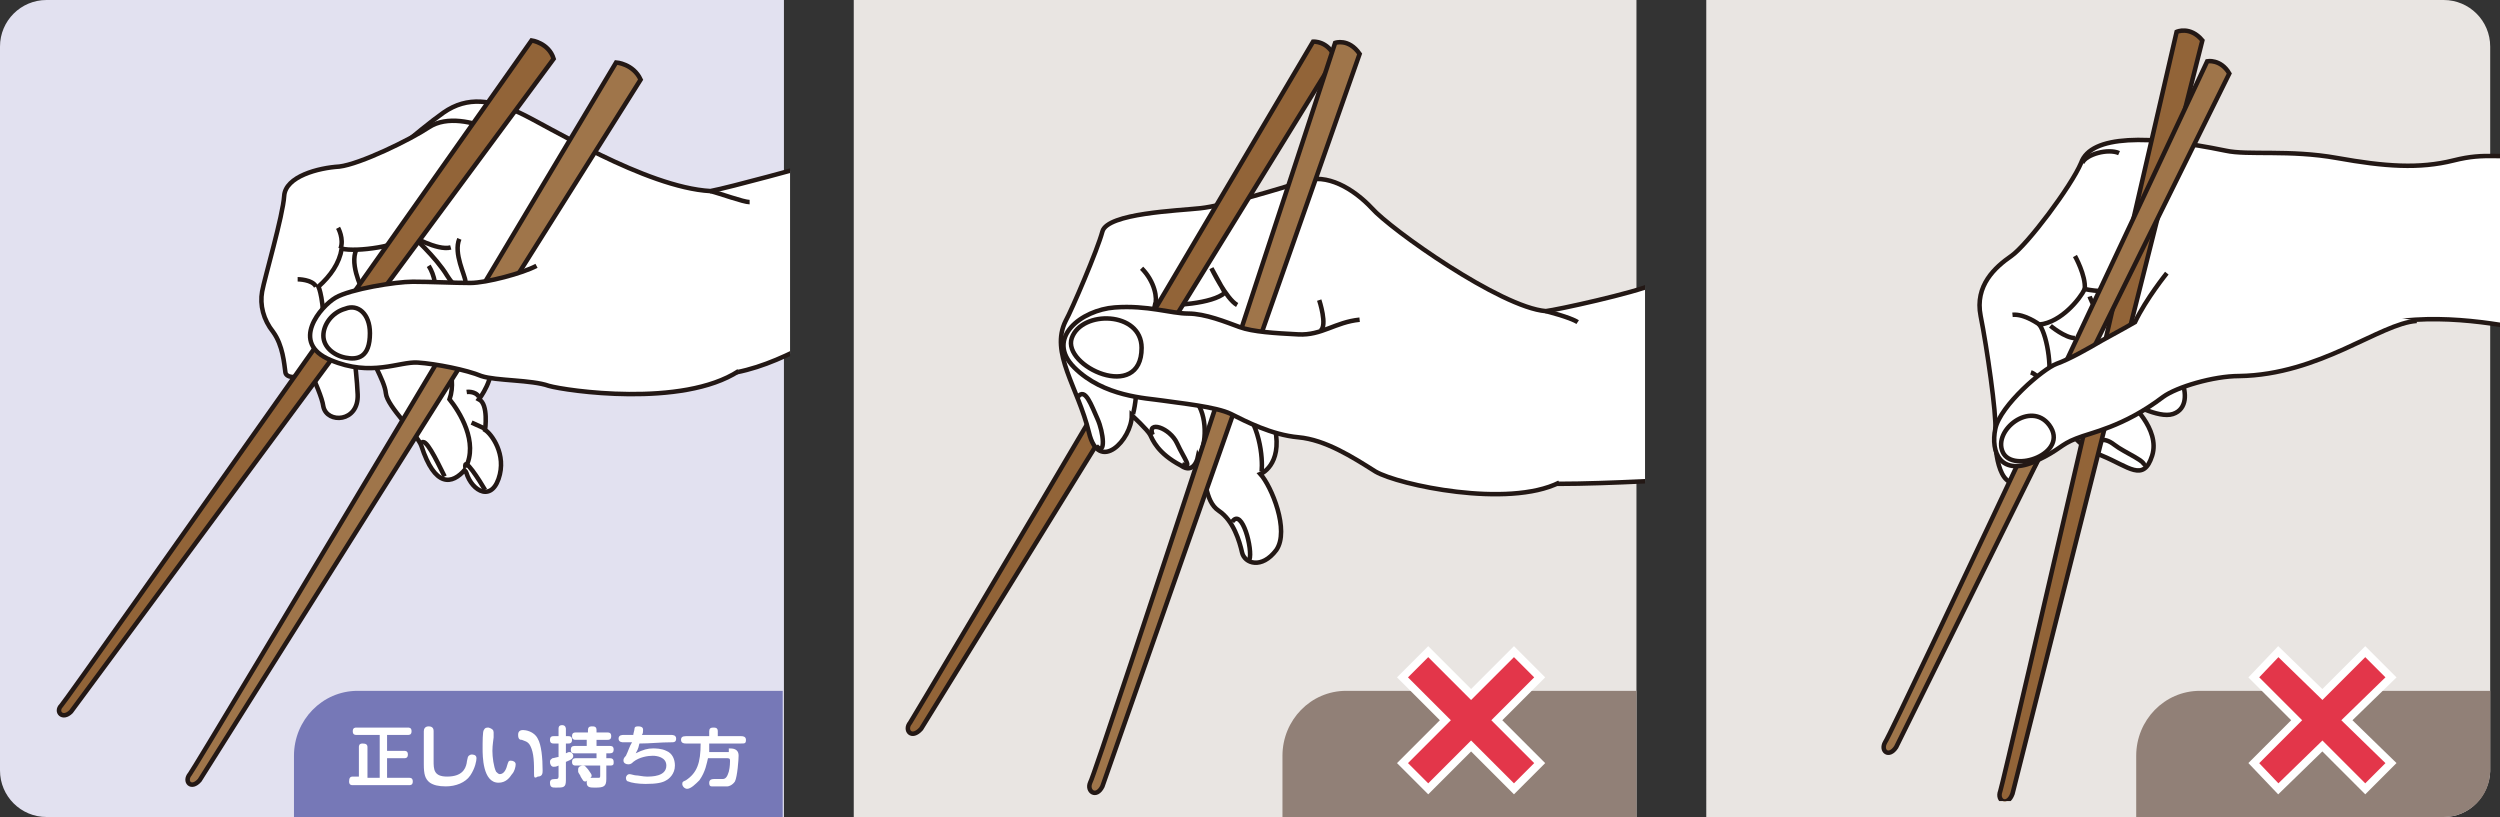 <?xml version="1.0" encoding="utf-8"?>
<!-- Generator: Adobe Illustrator 27.7.0, SVG Export Plug-In . SVG Version: 6.00 Build 0)  -->
<svg version="1.1" xmlns="http://www.w3.org/2000/svg" xmlns:xlink="http://www.w3.org/1999/xlink" x="0px" y="0px"
	 viewBox="0 0 204.1 66.7" style="enable-background:new 0 0 204.1 66.7;" xml:space="preserve">
<rect x="0" y="0" width="204.1" height="66.7" fill="#333333" stroke="none"/>
<style type="text/css">
	.st0{fill:#E2E1F0;}
	.st1{fill:#E9E5E2;}
	.st2{fill:#7678B7;}
	.st3{fill:#918077;}
	.st4{clip-path:url(#SVGID_00000170255765362970209530000016163139467124347526_);}
	.st5{fill:#FFFFFF;stroke:#231815;stroke-width:0.369;stroke-miterlimit:10;}
	.st6{fill:none;stroke:#231815;stroke-width:0.369;stroke-miterlimit:10;}
	.st7{fill:#9F754A;stroke:#231815;stroke-width:0.369;stroke-miterlimit:10;}
	.st8{fill:#926438;stroke:#231815;stroke-width:0.369;stroke-miterlimit:10;}
	.st9{clip-path:url(#SVGID_00000106828090381317878370000001300929957791560328_);}
	.st10{clip-path:url(#SVGID_00000150802663731066088290000000306531129693766289_);}
	.st11{fill:#FFFFFF;}
	.st12{fill:#E3364A;stroke:#FFFFFF;stroke-width:0.634;}
</style>
<g id="レイヤー_1">
</g>
<g id="バック">
	<path class="st0" d="M63.9,66.7H3.8C1.7,66.7,0,65,0,62.9V3.8C0,1.7,1.7,0,3.8,0h60.2V66.7z"/>
	<rect x="69.7" class="st1" width="63.9" height="66.7"/>
	<path class="st1" d="M199.5,66.7h-60.2V0h60.2c2.1,0,3.8,1.7,3.8,3.8v59.2C203.2,65,201.6,66.7,199.5,66.7z"/>
	<path class="st2" d="M29.2,56.4h34.7v10.3H24v-5C24,58.8,26.3,56.4,29.2,56.4z"/>
	<path class="st3" d="M109.9,56.4h23.7v10.3h-28.9v-5C104.7,58.8,107,56.4,109.9,56.4z"/>
	<path class="st3" d="M179.6,56.4h23.7v6.5c0,2.1-1.7,3.8-3.8,3.8h-25.1v-5C174.4,58.8,176.7,56.4,179.6,56.4z"/>
</g>
<g id="イラスト">
	<g>
		<defs>
			<rect id="SVGID_1_" x="2.5" y="2.8" width="62" height="62.4"/>
		</defs>
		<clipPath id="SVGID_00000039112592682380107760000000443033332373122959_">
			<use xlink:href="#SVGID_1_"  style="overflow:visible;"/>
		</clipPath>
		<g style="clip-path:url(#SVGID_00000039112592682380107760000000443033332373122959_);">
			<g>
				<g>
					<g>
						<path class="st5" d="M66.1,13.5c0,0-6.5,1.8-8.1,2.1c-5.3-0.3-13.4-5.4-15.6-6.4c-2.2-1-4.2-1.4-6.2,0c-2,1.4-5.9,4.9-7,5.5
							c-1.1,0.6-4,2.2-3.7,4.2c0.3,2-0.9,6-1.1,7.7c-0.3,1.7,1.8,5.1,2,6.6c0.3,1.4,2.9,1.3,2.8-1s-0.6-5.4-0.6-5.4
							c0.9-0.3,1-2.3,1-3.1c0,0,0.5,3.6,0.5,4.5c0,1,1.3,2.8,1.4,3.9c0.1,1.1,2.6,3.4,2.9,4.3c1.1,3.4,2.5,3.2,3.6,1.9
							c0.3,1.6,2,2.8,2.7,0.8s-0.6-3.7-1.1-4c0,0,0.3-2.1-0.5-2.5c0,0,1.4-1.8,0.9-3.2c0,0,15.5,1.9,20.1,1s8.2-4.1,11.5-4.5"/>
						<path class="st6" d="M29.5,23.5c-0.2-0.5-1.3-2.9,0.2-3.8"/>
						<path class="st6" d="M38,38.2c1.1-2.1-0.5-4.6-1.3-5.6c0.7-2-0.6-4.5-1.6-5.6c0.4-1.4,0.9-3.7-0.1-5.3"/>
						<line class="st6" x1="39.6" y1="35" x2="38.5" y2="34.5"/>
						<path class="st6" d="M39.1,32.4c-0.3-0.5-1-0.4-1-0.4"/>
						<path class="st6" d="M58,15.6c0.8,0.2,2.7,0.9,3.2,0.9"/>
					</g>
					<path class="st6" d="M34.4,36.2c0.3-0.6,1.2,1.3,1.9,2.7"/>
				</g>
				<path class="st5" d="M39.6,40c-0.4-0.7-1.8-2.9-1.6-1.8"/>
			</g>
			<g>
				<g>
					<path class="st5" d="M39.9,10.5c-1.2-0.5-3.4-1.1-4.9-0.1c-1.5,1-5.6,3-7.3,3.2c-1.7,0.1-4.4,0.8-4.5,2.4s-1.6,6.7-1.8,7.8
						c-0.2,1.1,0.1,2.3,0.9,3.3c0.8,1.1,0.9,2.6,1,3.3c0.1,0.8,3,0.6,3.1-3.1c0.1-2.8-0.4-3.9-0.4-3.9c1-0.9,1.7-1.9,1.9-3.1
						c1.2,0.3,4.8-0.2,5.7-1.1c0,0,2,1.8,2.9,3.3c0.9,1.5,5.1,5.3,6.6,5.4"/>
					<path class="st6" d="M33.5,19.2c0,0,2.2,1.3,3.3,1"/>
				</g>
				<path class="st5" d="M27.8,20.3c0.3-0.8-0.2-1.7-0.2-1.7"/>
				<path class="st5" d="M25.8,23.4c-0.3-0.6-1.5-0.6-1.5-0.6"/>
			</g>
			<path class="st7" d="M50.3,5.1c0,0,1.4,0.1,2,1.4l-36,57.2c-0.7,0.8-1.3,0.1-0.8-0.5S50.3,5.1,50.3,5.1z"/>
			<path class="st8" d="M43.4,3.3c0,0,1.4,0.2,1.8,1.5L5.8,58.1c-0.7,0.7-1.3,0-0.8-0.5C5.5,57.1,43.4,3.3,43.4,3.3z"/>
			<g>
				<path class="st5" d="M43.8,21.7c-1.1,0.6-4.1,1.4-5.4,1.4c-1.3,0-3.3-0.1-4.7-0.1s-5.1,0.6-6.3,1.3s-3.8,3.7-0.4,5.1
					c3.3,1.4,5.6,0.1,7.1,0.2c1.5,0.1,4,0.6,5.2,1.1c1.2,0.4,4.1,0.3,5.5,0.8c1.4,0.4,10.9,1.8,15.5-1.2"/>
				<path class="st6" d="M30.2,27.2c0-1.6-1-2.4-2-2c-1.1,0.3-1.8,1.3-1.8,2.2s0.8,1.6,1.8,1.8C29.2,29.4,30.2,29.2,30.2,27.2z"/>
			</g>
			<path class="st6" d="M37.5,19.5C37,20.7,38,22.5,38,23"/>
		</g>
	</g>
	<g>
		<defs>
			<rect id="SVGID_00000067194576507991654870000004840191887017541553_" x="72" y="1.8" width="62.3" height="63.8"/>
		</defs>
		<clipPath id="SVGID_00000169518714888733692140000005862308394087525286_">
			<use xlink:href="#SVGID_00000067194576507991654870000004840191887017541553_"  style="overflow:visible;"/>
		</clipPath>
		<g style="clip-path:url(#SVGID_00000169518714888733692140000005862308394087525286_);">
			<path class="st8" d="M90.9,31c-8.6,14.6-16.4,27.7-16.6,28c-0.5,0.6,0.1,1.4,0.9,0.5L92.8,31H90.9z"/>
			<g>
				<g>
					<g>
						<path class="st5" d="M135,23.2c-1.5,0.7-7.9,2.1-8.8,2.2c-3.7-0.3-12.7-6.7-14.2-8.4c-1.5-1.6-3.7-2.9-5.6-2.2
							c-1.9,0.6-6.5,2-8.4,2.2c-1.8,0.2-7.6,0.4-8,1.9s-2.5,6.4-3,7.3c-1.3,2.6,1,5.4,1.9,9.1c0.8,3.4,3.5,0.6,3.5-1.4
							c0,0,1.3,1.2,1.5,1.6c0.2,0.4,0.6,1.5,2.5,2.5c1.1,0.8,1.4-0.7,1.4-0.7c0.7,1.6,0.5,3.6,1.7,4.4s1.7,2.5,1.9,3.4
							c0.2,0.9,1.6,1.4,2.8-0.2c1.1-1.6-0.4-5.2-1.3-6.2c0,0,1.8-0.7,1.2-3.7c0,0,4.9-0.5,7.5,0.3c2.6,0.8,11.4,4.2,15.6,4.2
							c4.2,0,10.6-0.4,10.6-0.4"/>
						<path class="st6" d="M103,38.5c0.1-1.1-0.1-4-2-5.8"/>
						<path class="st6" d="M97.9,37.2c0.6-0.9,0.7-3.3-0.3-4.5c-1-1.2-2-2.7-2-2.7s0.5-0.9,0.4-2.9"/>
						<path class="st6" d="M92.5,33.8c0.4-1.5,0.5-4.6-0.4-6c0,0,2-1.8,2.2-2.9c1.4,0.1,4.7-0.1,5.7-1l-1.1-2c0,0,1.2,2.5,2.1,3"/>
						<path class="st6" d="M96.5,37.9c0.9,0.4,0.2-0.4-0.4-1.7c-0.6-1.3-2.5-1.9-2-0.7"/>
						<path class="st6" d="M102,45.7c0.3-0.8-0.6-4.3-1.4-3.1"/>
						<path class="st6" d="M89.5,36.4c0.8,0.9,0.6-1.1,0.1-2.2c-0.5-1.1-1-2.6-1.6-1.8"/>
					</g>
					<path class="st6" d="M94.3,24.9c0.2-0.5,0-1.9-1.1-3"/>
				</g>
				<path class="st6" d="M126.2,25.4c0,0,2,0.5,2.6,0.9"/>
			</g>
			<path class="st8" d="M94.9,27.6L109,4.7c-0.6-1.4-1.8-1.3-1.8-1.3s-6.8,11.5-14.3,24.2H94.9z"/>
			<path class="st7" d="M109,3.5c0,0,1.1-0.4,2,0.9l-21,59.8c-0.5,1-1.3,0.4-1-0.3C89.5,63.1,109,3.5,109,3.5z"/>
			<g>
				<path class="st5" d="M111,26.1c-2,0.2-3.1,1.3-5,1.2c-1.9-0.1-3.7-0.2-4.8-0.6c-1.1-0.4-2.8-1.1-4.2-1.1s-3.3-0.7-6-0.5
					s-5.7,2.5-3.3,4.9s5.9,2.5,7.2,2.7s4.4,0.5,5.6,1.1s3.3,1.7,5.5,1.9c2.2,0.2,4.4,1.6,6.3,2.8c1.9,1.1,10.8,3,15,0.9"/>
				<path class="st6" d="M107.8,27c0.6-0.4-0.1-2.5-0.1-2.5"/>
				<path class="st6" d="M93.2,28.4c0-3-4.9-3.1-5.7-0.8S93.2,32.9,93.2,28.4z"/>
			</g>
		</g>
	</g>
	<g>
		<defs>
			<rect id="SVGID_00000051351090896811209530000005566291563534773148_" x="147.1" y="0.9" width="57" height="64.5"/>
		</defs>
		<clipPath id="SVGID_00000173865291018278697950000010810298688571572357_">
			<use xlink:href="#SVGID_00000051351090896811209530000005566291563534773148_"  style="overflow:visible;"/>
		</clipPath>
		<g style="clip-path:url(#SVGID_00000173865291018278697950000010810298688571572357_);">
			<g>
				<g>
					<path class="st5" d="M208.6,12.6c-4.9,0.4-5.5-0.2-8.3,0.5s-5.6,0.5-9.5-0.2c-3.9-0.7-7.3-0.2-9.1-0.6c-6.3-1.3-11-1.3-11.8,1
						c-0.8,1.9-4.4,6.7-5.7,7.6s-3,2.4-2.5,4.9s1.3,8,1.2,9.3c-0.1,1.3,0.2,5,2,4.2s3.1-5.8,2-7.7c0,0,1.5,2.2,1.8,2.9
						s0.7,1.8,2.9,2.7s3.4,2.2,4.1,0c0.7-2.2-1.9-4.4-1.9-4.4s2.4,1.4,3.6,1c1.2-0.4,1.1-1.8,0.7-2.7c-0.5-1,4.8-2.2,6.6-2.6
						c1.8-0.3,7.6-2.1,12.5-2.4s9.7,1,11.7,1.3"/>
					<path class="st6" d="M173.2,23.4c-0.7,0.7-3,0.2-3,0.2c-0.4,0.8-1.9,2.7-3.7,2.9c0.7,1,1.1,4,0.6,5.1c0,0-0.7-1-1.3-1.2"/>
					<path class="st6" d="M170.2,23.6c0.1-1.1-0.8-2.7-0.8-2.7"/>
					<path class="st6" d="M166.5,26.5c0,0-1.2-0.9-2.2-0.8"/>
					<path class="st6" d="M167.4,26.6c0,0,1.2,1,2,1"/>
					<path class="st6" d="M170.6,24.2c0,0,0.2,0.7,0.9,1.5"/>
					<path class="st6" d="M171.1,36.9c-0.1-1,0.6-1.3,1.5-0.6c0.9,0.7,2.8,1.4,2.4,1.8"/>
				</g>
				<path class="st5" d="M170,13.3c0.3-0.7,2.1-1.2,3-0.8"/>
			</g>
			<path class="st6" d="M174.4,26.3c0,0,2-1.1,2.7-1.6"/>
			<path class="st8" d="M177.7,2.6c0,0,1.1-0.5,2.1,0.7l-15.5,61.5c-0.4,1.1-1.3,0.6-1-0.2C163.6,63.8,177.7,2.6,177.7,2.6z"/>
			<path class="st7" d="M180.2,5c0,0,1.1-0.2,1.8,1L154.8,61c-0.6,0.9-1.3,0.3-0.9-0.4C154.4,60,180.2,5,180.2,5z"/>
			<g>
				<path class="st5" d="M176.9,22.3c0,0-1.7,2.1-2.6,4c0,0-1.4,0.8-2.7,1.5c-1.2,0.7-2.6,1.5-3.7,1.9s-4.6,3.4-5,5.3
					c-0.4,1.9,0.4,4,3.4,2.6c1.9-0.9,1.9-1.3,3.2-1.8c1.2-0.5,3.8-0.9,7.1-3.4c1.1-0.8,4.1-1.7,6.2-1.7c6.6-0.1,11.5-4.3,14.5-4.5"
					/>
				<path class="st6" d="M167.3,34.7c-1.5-2-4.6,0.4-3.8,2.2S169,37,167.3,34.7z"/>
			</g>
		</g>
	</g>
</g>
<g id="文字">
	<g>
		<g>
			<path class="st11" d="M31.6,61.3h1.4c0.1,0,0.3,0,0.3,0.3c0,0.3-0.2,0.3-0.3,0.3h-1.4v1.6h1.8c0.1,0,0.3,0,0.3,0.3
				c0,0.3-0.2,0.3-0.3,0.3h-4.6c-0.1,0-0.3,0-0.3-0.3c0-0.3,0.1-0.4,0.3-0.4h0.5V61c0-0.1,0-0.3,0.3-0.3c0.3,0,0.4,0.1,0.4,0.3v2.5
				H31V60h-1.9c-0.1,0-0.3,0-0.3-0.3c0-0.3,0.2-0.3,0.3-0.3h4.2c0.1,0,0.3,0,0.3,0.3c0,0.3-0.2,0.3-0.3,0.3h-1.7V61.3z"/>
			<path class="st11" d="M35.4,59.7c0,0.1,0,0.8,0,0.9c0,1.1,0,1.2,0,1.5c0,0.7,0,1.3,1.1,1.3c1.2,0,1.5-0.6,1.6-1.1
				c0-0.1,0.1-0.5,0.1-0.5c0.1-0.2,0.3-0.2,0.3-0.2c0.1,0,0.4,0,0.4,0.3c0,0.2-0.1,0.8-0.5,1.4c-0.4,0.6-1.2,0.9-2,0.9
				c-0.6,0-1-0.1-1.3-0.3c-0.4-0.3-0.5-0.7-0.5-1.5c0-0.9,0-2.6,0-2.7c0-0.2,0.1-0.4,0.4-0.4C35.4,59.3,35.4,59.6,35.4,59.7z"/>
			<path class="st11" d="M40.3,59.8c0,0.1,0,0.4,0,0.4c0,0.1-0.1,0.6-0.1,1.1c0,0.5,0.1,1.3,0.3,1.7c0.1,0.1,0.2,0.2,0.3,0.2
				c0.3,0,0.5-0.3,0.6-0.7c0.1-0.3,0.1-0.4,0.3-0.4c0.2,0,0.4,0.1,0.4,0.3c0,0.2-0.1,0.6-0.3,0.8c-0.2,0.3-0.5,0.7-1.1,0.7
				c-1.3,0-1.3-2.2-1.3-2.8c0-0.5,0-1.4,0.1-1.5c0.1-0.2,0.2-0.2,0.4-0.2C40.2,59.5,40.3,59.6,40.3,59.8z M43.6,63.2
				c0-0.9,0-1.7-0.3-2.3c-0.2-0.4-0.5-0.4-0.7-0.5c-0.1,0-0.3,0-0.3-0.4c0-0.1,0-0.4,0.4-0.4c0.2,0,0.9,0.1,1.2,0.7
				c0.3,0.5,0.4,1.6,0.4,2.6c0,0.2,0,0.5-0.4,0.5C43.6,63.6,43.6,63.4,43.6,63.2z"/>
			<path class="st11" d="M46.2,63.7c0,0.6-0.2,0.6-0.8,0.6c-0.3,0-0.5,0-0.5-0.4c0-0.2,0.1-0.3,0.4-0.3c0.2,0,0.3,0,0.3-0.2v-0.9
				c-0.2,0.1-0.3,0.1-0.4,0.1c-0.2,0-0.3-0.2-0.3-0.4c0-0.2,0.1-0.2,0.2-0.3c0.1,0,0.4-0.1,0.5-0.1v-1.1h-0.4c-0.1,0-0.3,0-0.3-0.3
				c0-0.3,0.2-0.3,0.3-0.3h0.4v-0.6c0-0.1,0-0.3,0.3-0.3s0.3,0.3,0.3,0.3v0.6h0.2c0.1,0,0.3,0,0.3,0.3c0,0.3-0.2,0.3-0.3,0.3h-0.2
				v0.8c0.2-0.1,0.2-0.1,0.3-0.1c0.2,0,0.3,0.2,0.3,0.3c0,0.2-0.1,0.3-0.6,0.5V63.7z M48.7,62.5H47c-0.1,0-0.3,0-0.3-0.3
				c0-0.2,0.1-0.3,0.3-0.3h1.7v-0.4h-1.8c-0.1,0-0.3,0-0.3-0.3c0-0.2,0.1-0.3,0.3-0.3h1v-0.5h-0.9c-0.1,0-0.3,0-0.3-0.3
				c0-0.3,0.2-0.3,0.3-0.3H48v-0.2c0-0.2,0.1-0.3,0.3-0.3c0.2,0,0.4,0,0.4,0.3v0.2h0.9c0.1,0,0.3,0,0.3,0.3c0,0.3-0.2,0.3-0.3,0.3
				h-0.9v0.5h1.1c0.1,0,0.3,0,0.3,0.3c0,0.2-0.1,0.3-0.3,0.3h-0.3v0.4h0.3c0.2,0,0.3,0.1,0.3,0.3c0,0.2,0,0.3-0.3,0.3h-0.3v1.1
				c0,0.6-0.2,0.7-0.9,0.7c-0.4,0-0.7,0-0.7-0.4c0-0.1,0-0.2,0.1-0.2c-0.1,0-0.1,0.1-0.2,0.1c-0.2,0-0.2-0.1-0.4-0.4
				c0-0.1-0.2-0.3-0.2-0.4c0-0.1,0-0.1,0-0.2c0-0.2,0.2-0.3,0.4-0.3c0.2,0,0.2,0.1,0.4,0.3c0.2,0.3,0.3,0.4,0.3,0.5
				c0,0.1,0,0.1-0.1,0.2c0,0,0.1,0,0.2,0c0.1,0,0.4,0,0.5,0c0.1,0,0.1-0.1,0.1-0.2V62.5z"/>
			<path class="st11" d="M51.9,61.5c0.6-0.3,1-0.4,1.4-0.4c0.2,0,0.7,0,1.1,0.2c0.5,0.2,0.7,0.7,0.7,1.2c0,0.7-0.5,1.1-0.7,1.2
				c-0.3,0.2-0.8,0.3-1.7,0.3c-0.6,0-1.2-0.1-1.4-0.2c-0.1,0-0.2-0.1-0.2-0.3c0-0.1,0.1-0.3,0.3-0.3c0.1,0,0.4,0.1,0.5,0.1
				c0.2,0,0.6,0.1,0.9,0.1c0.4,0,1.6,0,1.6-0.9c0-0.7-0.8-0.8-1.1-0.8c-0.4,0-1.1,0.1-1.6,0.5c-0.1,0.1-0.2,0.2-0.4,0.2
				c-0.2,0-0.4-0.1-0.4-0.3c0-0.1,0-0.2,0.2-0.4c0.2-0.4,0.3-0.8,0.5-1.1c-0.5,0-0.6,0-0.7,0c-0.1,0-0.4,0-0.4-0.3
				c0-0.3,0.3-0.3,0.4-0.3c0.1,0,0.7,0,0.8,0c0-0.1,0.1-0.4,0.1-0.5c0-0.2,0.2-0.2,0.3-0.2c0.4,0,0.4,0.2,0.4,0.3
				c0,0.1,0,0.3-0.1,0.4c0.4,0,1.1,0,1.8,0c0.1,0,0.5,0,0.6,0c0.1,0,0.4,0,0.4,0.3c0,0.3-0.2,0.3-0.4,0.3c-0.9,0-1.7,0.1-2.6,0.1
				C52.1,61.2,52,61.3,51.9,61.5z"/>
			<path class="st11" d="M59.5,61.1c0.3,0,0.8,0,0.8,0.6c0,0.3-0.1,1.7-0.3,2.1c-0.2,0.3-0.5,0.4-0.6,0.4c-0.1,0-0.3,0-0.7,0
				c-0.3,0-0.5,0-0.6,0c-0.2,0-0.2-0.2-0.2-0.3c0-0.3,0.3-0.3,0.4-0.3c0.1,0,0.6,0,0.7,0c0.3,0,0.4-0.3,0.5-0.6
				c0.1-0.4,0.1-0.8,0.1-0.9c0-0.2-0.1-0.2-0.3-0.2h-1.5c-0.1,0.4-0.2,1.1-0.7,1.8c-0.3,0.3-0.7,0.7-1,0.7c-0.2,0-0.4-0.2-0.4-0.4
				c0-0.2,0.1-0.2,0.3-0.3c0.9-0.6,1.2-1.4,1.2-3H56c-0.1,0-0.4,0-0.4-0.3c0-0.2,0.1-0.3,0.4-0.3h1.9v-0.4c0-0.2,0.1-0.3,0.3-0.3
				c0.2,0,0.4,0,0.4,0.3v0.4h1.9c0.1,0,0.4,0,0.4,0.3c0,0.3-0.1,0.3-0.4,0.3h-2.6c0,0.2,0,0.4,0,0.7H59.5z"/>
		</g>
	</g>
	<polygon class="st12" points="123.6,53.2 120.1,56.7 116.6,53.2 114.5,55.3 118,58.8 114.5,62.3 116.6,64.4 120.1,60.9 123.6,64.4 
		125.7,62.3 122.2,58.8 125.7,55.3 	"/>
	<polygon class="st12" points="193.1,53.2 189.6,56.7 186,53.2 184,55.3 187.5,58.8 184,62.3 186,64.4 189.6,60.9 193.1,64.4 
		195.2,62.3 191.6,58.8 195.2,55.3 	"/>
</g>
</svg>
